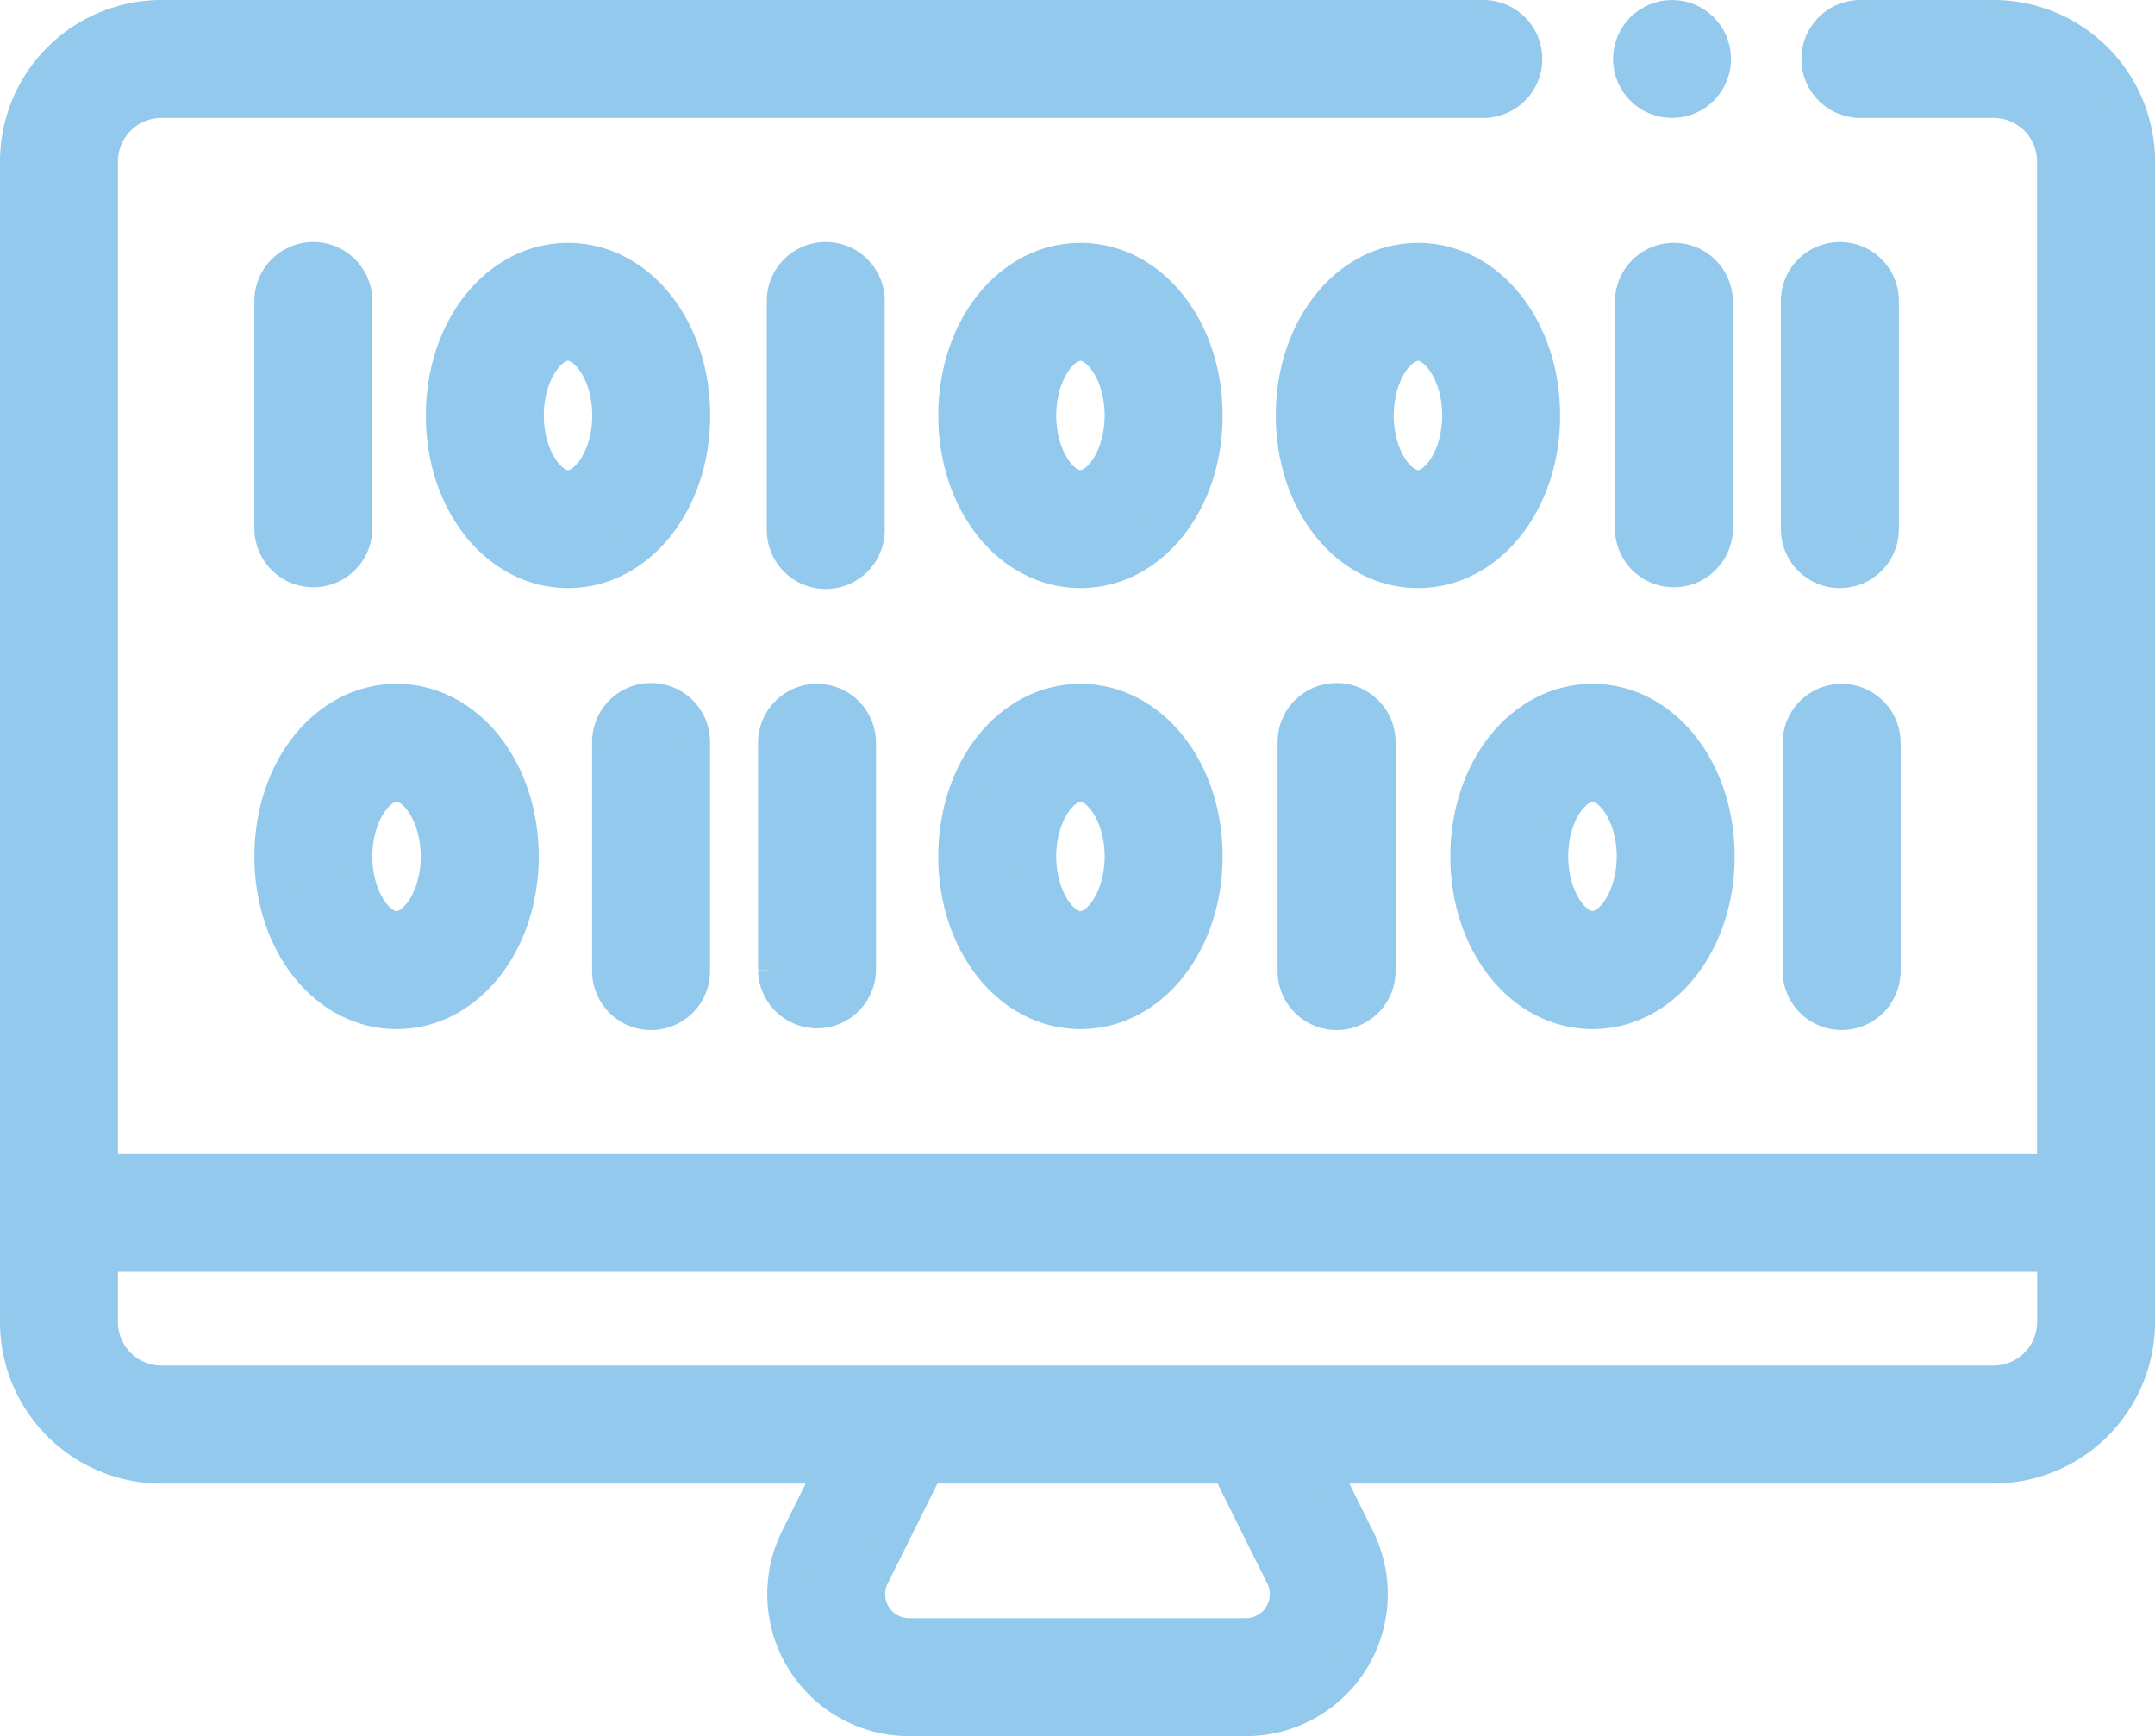<?xml version="1.0" encoding="UTF-8"?> <svg xmlns="http://www.w3.org/2000/svg" width="123.29" height="99.331" viewBox="0 0 123.29 99.331"><g id="_025-binary" data-name="025-binary" transform="translate(1 -49.57)"><path id="Path_4734" data-name="Path 4734" d="M113.055,50.571h-7.668a2.374,2.374,0,0,0,0,4.747h7.668a3.492,3.492,0,0,1,3.489,3.489V116.6H4.747V58.807a3.492,3.492,0,0,1,3.489-3.489H83.911a2.374,2.374,0,0,0,0-4.747H8.236A8.245,8.245,0,0,0,0,58.807v66.409a8.245,8.245,0,0,0,8.236,8.236H46.71l-2.069,4.157A7.121,7.121,0,0,0,51.015,147.9H70.275a7.121,7.121,0,0,0,6.375-10.294l-2.069-4.157h38.474a8.245,8.245,0,0,0,8.236-8.236V58.807a8.245,8.245,0,0,0-8.235-8.236ZM72.4,139.723a2.373,2.373,0,0,1-2.125,3.431H51.015a2.373,2.373,0,0,1-2.125-3.431l3.122-6.272H69.278ZM113.055,128.7H8.236a3.492,3.492,0,0,1-3.489-3.489v-3.872h111.8v3.872a3.492,3.492,0,0,1-3.489,3.489Z" transform="translate(0 -0.001)" fill="#92c9ec" stroke="#92c9ec" stroke-width="2"></path><path id="Path_4735" data-name="Path 4735" d="M66.18,124.6V111.592a2.374,2.374,0,1,0-4.747,0V124.6a2.374,2.374,0,0,0,4.747,0Z" transform="translate(-46.88 -44.755)" fill="#92c9ec" stroke="#92c9ec" stroke-width="2"></path><path id="Path_4736" data-name="Path 4736" d="M142.994,218.1v13.008a2.374,2.374,0,1,0,4.747,0V218.1a2.374,2.374,0,1,0-4.747,0Z" transform="translate(-109.119 -126.03)" fill="#92c9ec" stroke="#92c9ec" stroke-width="2"></path><path id="Path_4737" data-name="Path 4737" d="M185.446,215.724a2.374,2.374,0,0,0-2.374,2.374v13.008a2.374,2.374,0,0,0,4.747,0V218.1A2.374,2.374,0,0,0,185.446,215.724Z" transform="translate(-139.703 -126.03)" fill="#92c9ec" stroke="#92c9ec" stroke-width="2"></path><path id="Path_4738" data-name="Path 4738" d="M308.549,218.1v13.008a2.374,2.374,0,1,0,4.747,0V218.1a2.374,2.374,0,1,0-4.747,0Z" transform="translate(-235.455 -126.03)" fill="#92c9ec" stroke="#92c9ec" stroke-width="2"></path><path id="Path_4739" data-name="Path 4739" d="M432.9,215.724a2.374,2.374,0,0,0-2.374,2.374v13.008a2.374,2.374,0,1,0,4.747,0V218.1A2.374,2.374,0,0,0,432.9,215.724Z" transform="translate(-328.537 -126.03)" fill="#92c9ec" stroke="#92c9ec" stroke-width="2"></path><path id="Path_4740" data-name="Path 4740" d="M109.977,109.218c-4,0-7.134,3.9-7.134,8.877s3.134,8.878,7.134,8.878,7.134-3.9,7.134-8.878S113.977,109.218,109.977,109.218Zm0,13.008c-1.127,0-2.387-1.766-2.387-4.13s1.26-4.13,2.387-4.13,2.387,1.766,2.387,4.13S111.1,122.226,109.977,122.226Z" transform="translate(-78.48 -44.755)" fill="#92c9ec" stroke="#92c9ec" stroke-width="2"></path><path id="Path_4741" data-name="Path 4741" d="M68.568,233.479c4,0,7.134-3.9,7.134-8.878s-3.134-8.877-7.134-8.877-7.134,3.9-7.134,8.877S64.567,233.479,68.568,233.479Zm0-13.008c1.127,0,2.387,1.766,2.387,4.13s-1.26,4.13-2.387,4.13-2.387-1.766-2.387-4.13,1.26-4.13,2.387-4.13Z" transform="translate(-46.881 -126.03)" fill="#92c9ec" stroke="#92c9ec" stroke-width="2"></path><path id="Path_4742" data-name="Path 4742" d="M189.93,111.592a2.374,2.374,0,1,0-4.747,0V124.6a2.374,2.374,0,1,0,4.747,0Z" transform="translate(-141.314 -44.755)" fill="#92c9ec" stroke="#92c9ec" stroke-width="2"></path><path id="Path_4743" data-name="Path 4743" d="M392.392,109.218a2.374,2.374,0,0,0-2.374,2.374V124.6a2.374,2.374,0,0,0,4.747,0V111.592A2.374,2.374,0,0,0,392.392,109.218Z" transform="translate(-297.625 -44.755)" fill="#92c9ec" stroke="#92c9ec" stroke-width="2"></path><path id="Path_4744" data-name="Path 4744" d="M432.47,126.973a2.374,2.374,0,0,0,2.374-2.374V111.592a2.374,2.374,0,1,0-4.747,0V124.6A2.374,2.374,0,0,0,432.47,126.973Z" transform="translate(-328.208 -44.755)" fill="#92c9ec" stroke="#92c9ec" stroke-width="2"></path><path id="Path_4745" data-name="Path 4745" d="M233.726,109.218c-4,0-7.134,3.9-7.134,8.877s3.134,8.878,7.134,8.878,7.134-3.9,7.134-8.878S237.727,109.218,233.726,109.218Zm0,13.008c-1.127,0-2.387-1.766-2.387-4.13s1.26-4.13,2.387-4.13,2.387,1.766,2.387,4.13S234.853,122.226,233.726,122.226Z" transform="translate(-172.913 -44.755)" fill="#92c9ec" stroke="#92c9ec" stroke-width="2"></path><path id="Path_4746" data-name="Path 4746" d="M233.726,215.724c-4,0-7.134,3.9-7.134,8.877s3.134,8.878,7.134,8.878,7.134-3.9,7.134-8.878S237.727,215.724,233.726,215.724Zm0,13.008c-1.127,0-2.387-1.766-2.387-4.13s1.26-4.13,2.387-4.13,2.387,1.766,2.387,4.13S234.853,228.732,233.726,228.732Z" transform="translate(-172.913 -126.03)" fill="#92c9ec" stroke="#92c9ec" stroke-width="2"></path><path id="Path_4747" data-name="Path 4747" d="M350.257,224.6c0,4.978,3.134,8.878,7.134,8.878s7.134-3.9,7.134-8.878-3.134-8.877-7.134-8.877S350.257,219.623,350.257,224.6Zm7.134-4.13c1.127,0,2.387,1.766,2.387,4.13s-1.26,4.13-2.387,4.13S355,226.965,355,224.6,356.264,220.471,357.391,220.471Z" transform="translate(-267.283 -126.03)" fill="#92c9ec" stroke="#92c9ec" stroke-width="2"></path><path id="Path_4748" data-name="Path 4748" d="M315.242,109.218c-4,0-7.134,3.9-7.134,8.877s3.134,8.878,7.134,8.878,7.134-3.9,7.134-8.878S319.243,109.218,315.242,109.218Zm0,13.008c-1.127,0-2.387-1.766-2.387-4.13s1.26-4.13,2.387-4.13,2.387,1.766,2.387,4.13S316.369,122.226,315.242,122.226Z" transform="translate(-235.119 -44.755)" fill="#92c9ec" stroke="#92c9ec" stroke-width="2"></path><circle id="Ellipse_208" data-name="Ellipse 208" cx="2.374" cy="2.374" r="2.374" transform="translate(92.285 50.57)" fill="#92c9ec" stroke="#92c9ec" stroke-width="2"></circle></g></svg> 